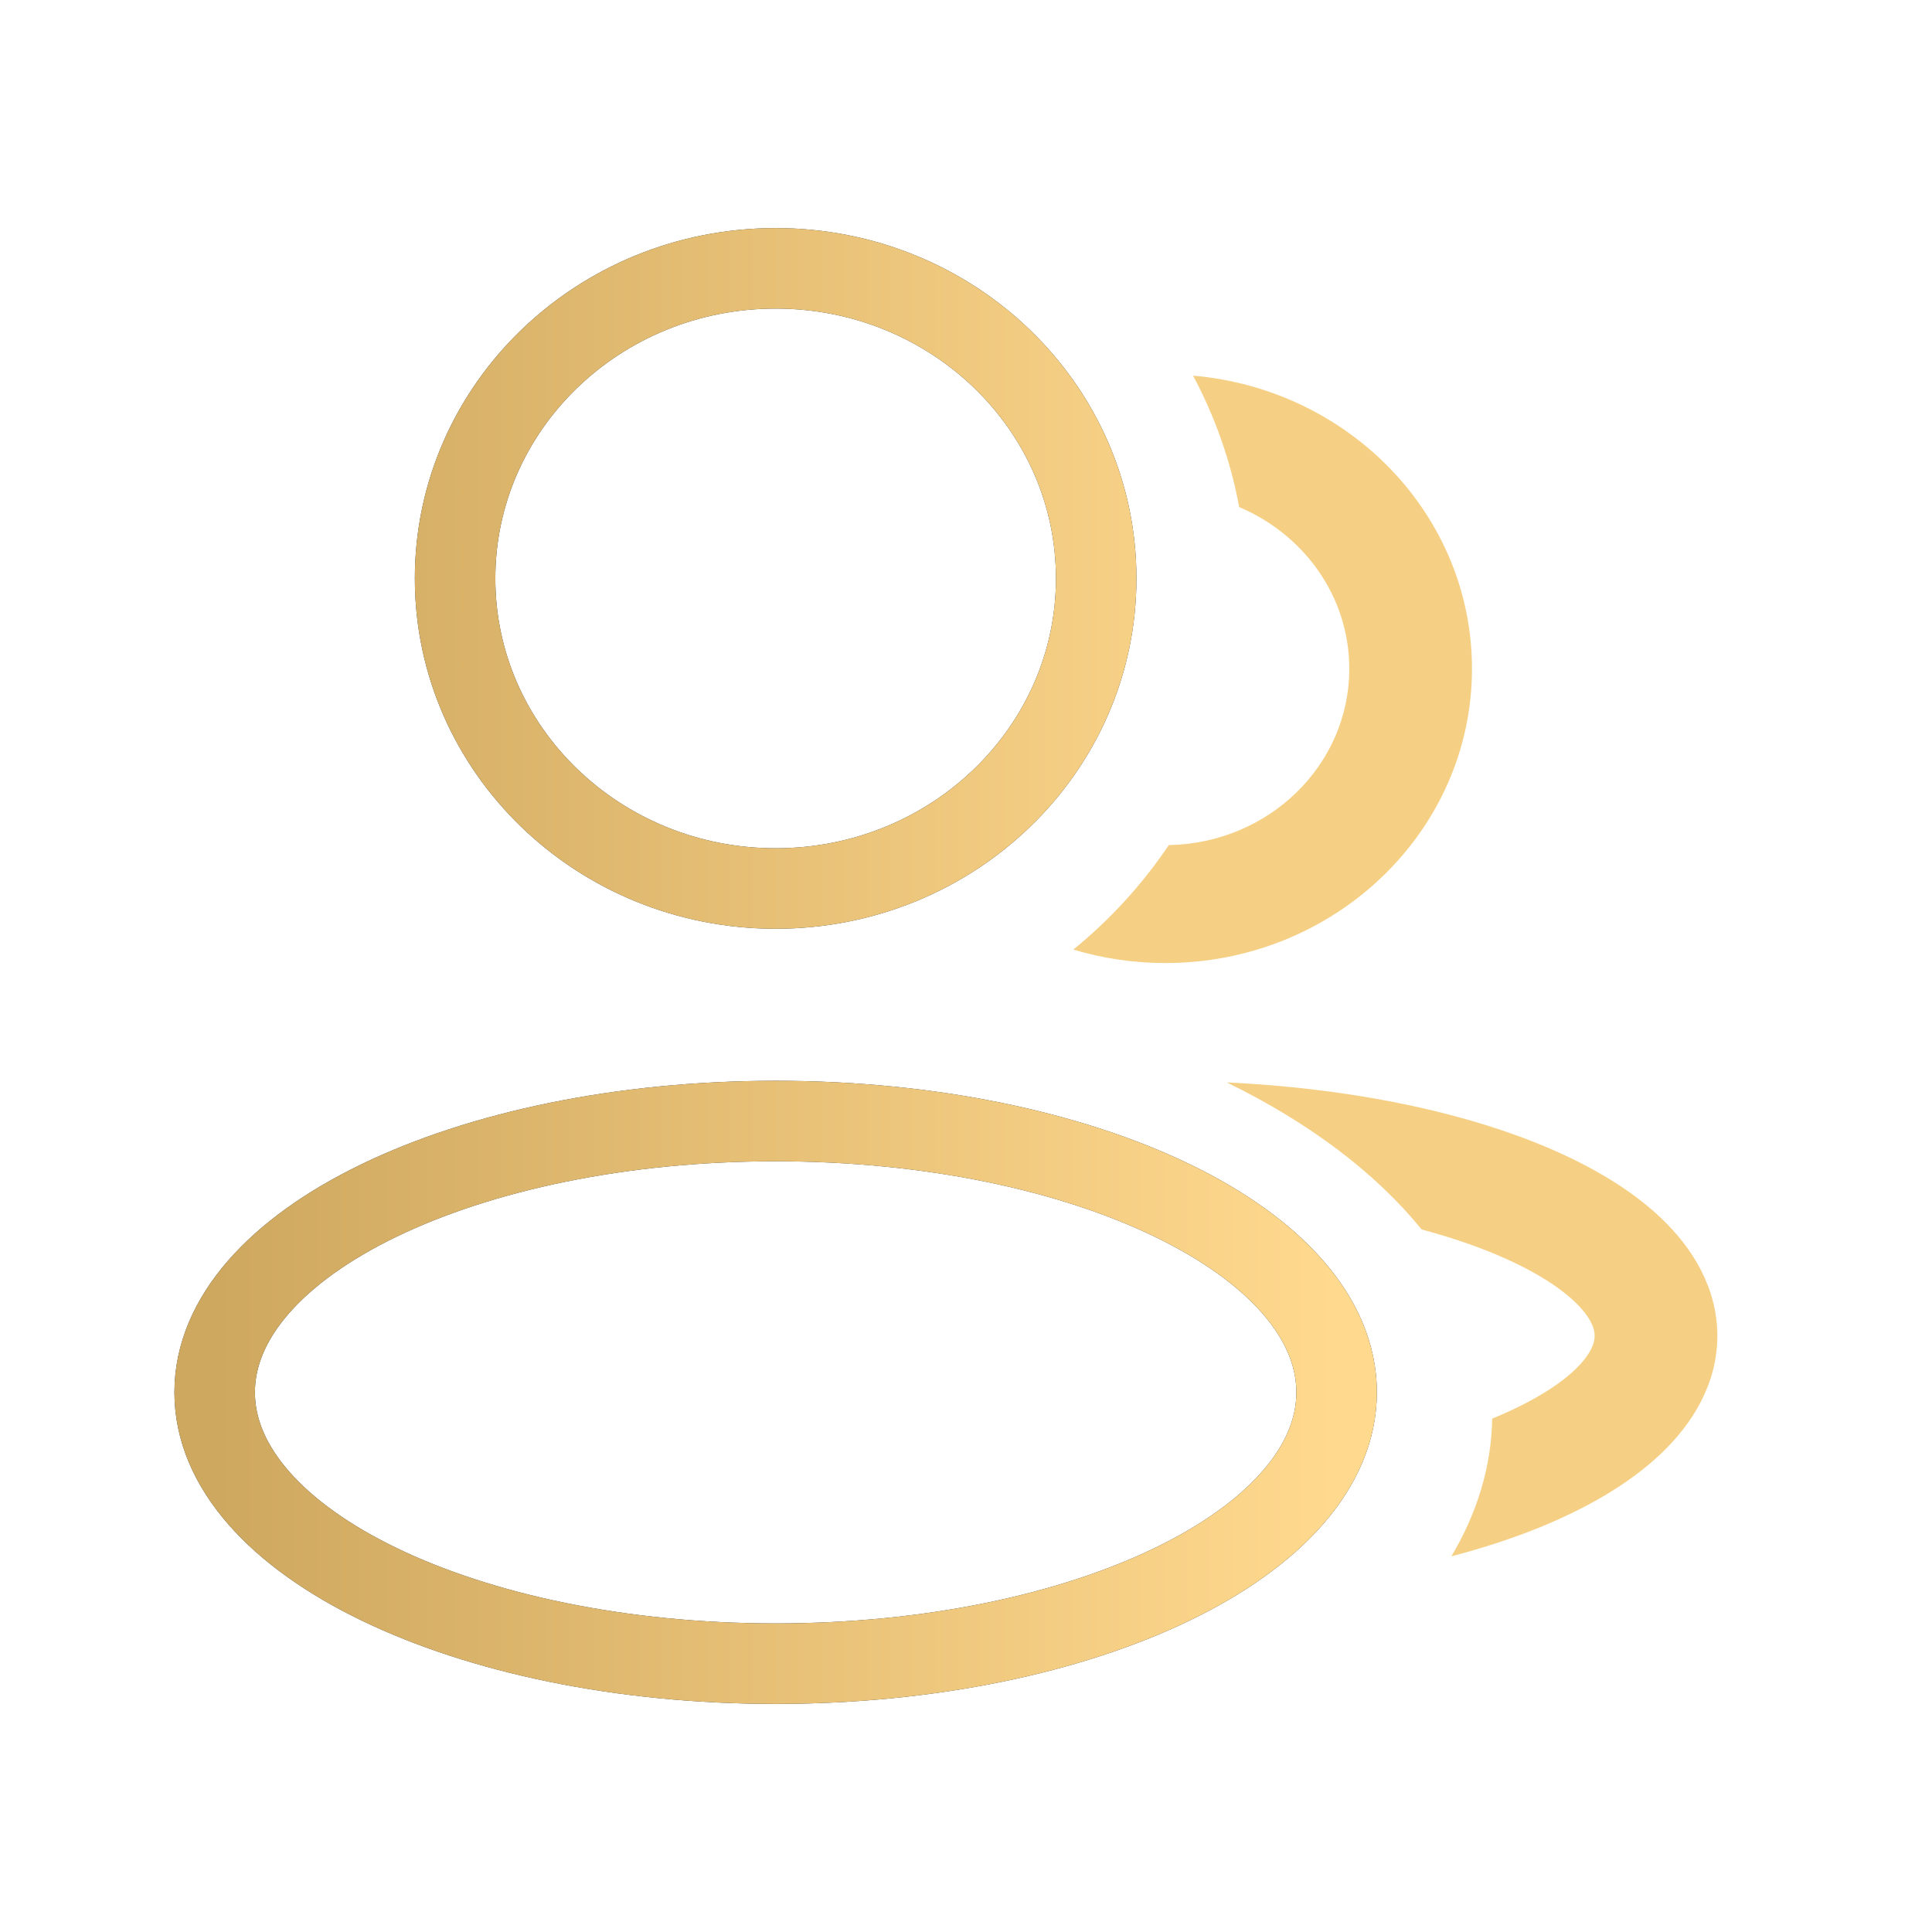<?xml version="1.0" encoding="UTF-8"?> <svg xmlns="http://www.w3.org/2000/svg" width="36" height="36" viewBox="0 0 36 36" fill="none"><path d="M24.906 25.944C24.906 28.737 20.226 31 14.453 31C8.68 31 4 28.737 4 25.944C4 23.152 8.68 20.889 14.453 20.889C20.226 20.889 24.906 23.152 24.906 25.944Z" stroke="#28303F" stroke-width="1.5" stroke-linejoin="round"></path><path d="M24.906 25.944C24.906 28.737 20.226 31 14.453 31C8.68 31 4 28.737 4 25.944C4 23.152 8.68 20.889 14.453 20.889C20.226 20.889 24.906 23.152 24.906 25.944Z" stroke="url(#paint0_linear_154_416)" stroke-width="1.5" stroke-linejoin="round"></path><path d="M20.426 10.778C20.426 13.969 17.752 16.556 14.453 16.556C11.154 16.556 8.48 13.969 8.48 10.778C8.48 7.587 11.154 5 14.453 5C17.752 5 20.426 7.587 20.426 10.778Z" stroke="#28303F" stroke-width="1.5" stroke-linejoin="round"></path><path d="M20.426 10.778C20.426 13.969 17.752 16.556 14.453 16.556C11.154 16.556 8.48 13.969 8.48 10.778C8.48 7.587 11.154 5 14.453 5C17.752 5 20.426 7.587 20.426 10.778Z" stroke="url(#paint1_linear_154_416)" stroke-width="1.5" stroke-linejoin="round"></path><path d="M22.231 7C25.144 7.251 27.428 9.6 27.428 12.461C27.428 15.489 24.869 17.945 21.713 17.945C21.116 17.945 20.541 17.856 20 17.694C20.688 17.134 21.288 16.477 21.779 15.747C23.642 15.713 25.142 14.257 25.142 12.461C25.142 11.115 24.298 9.959 23.091 9.449C22.93 8.582 22.637 7.759 22.231 7Z" fill="#F5CF84"></path><path d="M22.859 20.169C25.054 20.273 27.061 20.671 28.619 21.294C29.528 21.658 30.34 22.119 30.94 22.686C31.545 23.258 32 24.005 32 24.891C32 25.778 31.545 26.524 30.94 27.096C30.34 27.664 29.528 28.125 28.619 28.489C28.135 28.682 27.607 28.852 27.044 29C27.523 28.195 27.79 27.333 27.805 26.434C28.514 26.143 29.021 25.83 29.336 25.533C29.656 25.23 29.714 25.014 29.714 24.891C29.714 24.769 29.656 24.553 29.336 24.25C29.012 23.944 28.483 23.617 27.739 23.319C27.362 23.168 26.943 23.031 26.489 22.909C25.629 21.847 24.384 20.913 22.859 20.169Z" fill="#F5CF84"></path><defs><linearGradient id="paint0_linear_154_416" x1="4" y1="18" x2="24.906" y2="18" gradientUnits="userSpaceOnUse"><stop stop-color="#CFA85F"></stop><stop offset="1" stop-color="#FFD98E"></stop></linearGradient><linearGradient id="paint1_linear_154_416" x1="4" y1="18" x2="24.906" y2="18" gradientUnits="userSpaceOnUse"><stop stop-color="#CFA85F"></stop><stop offset="1" stop-color="#FFD98E"></stop></linearGradient></defs></svg> 